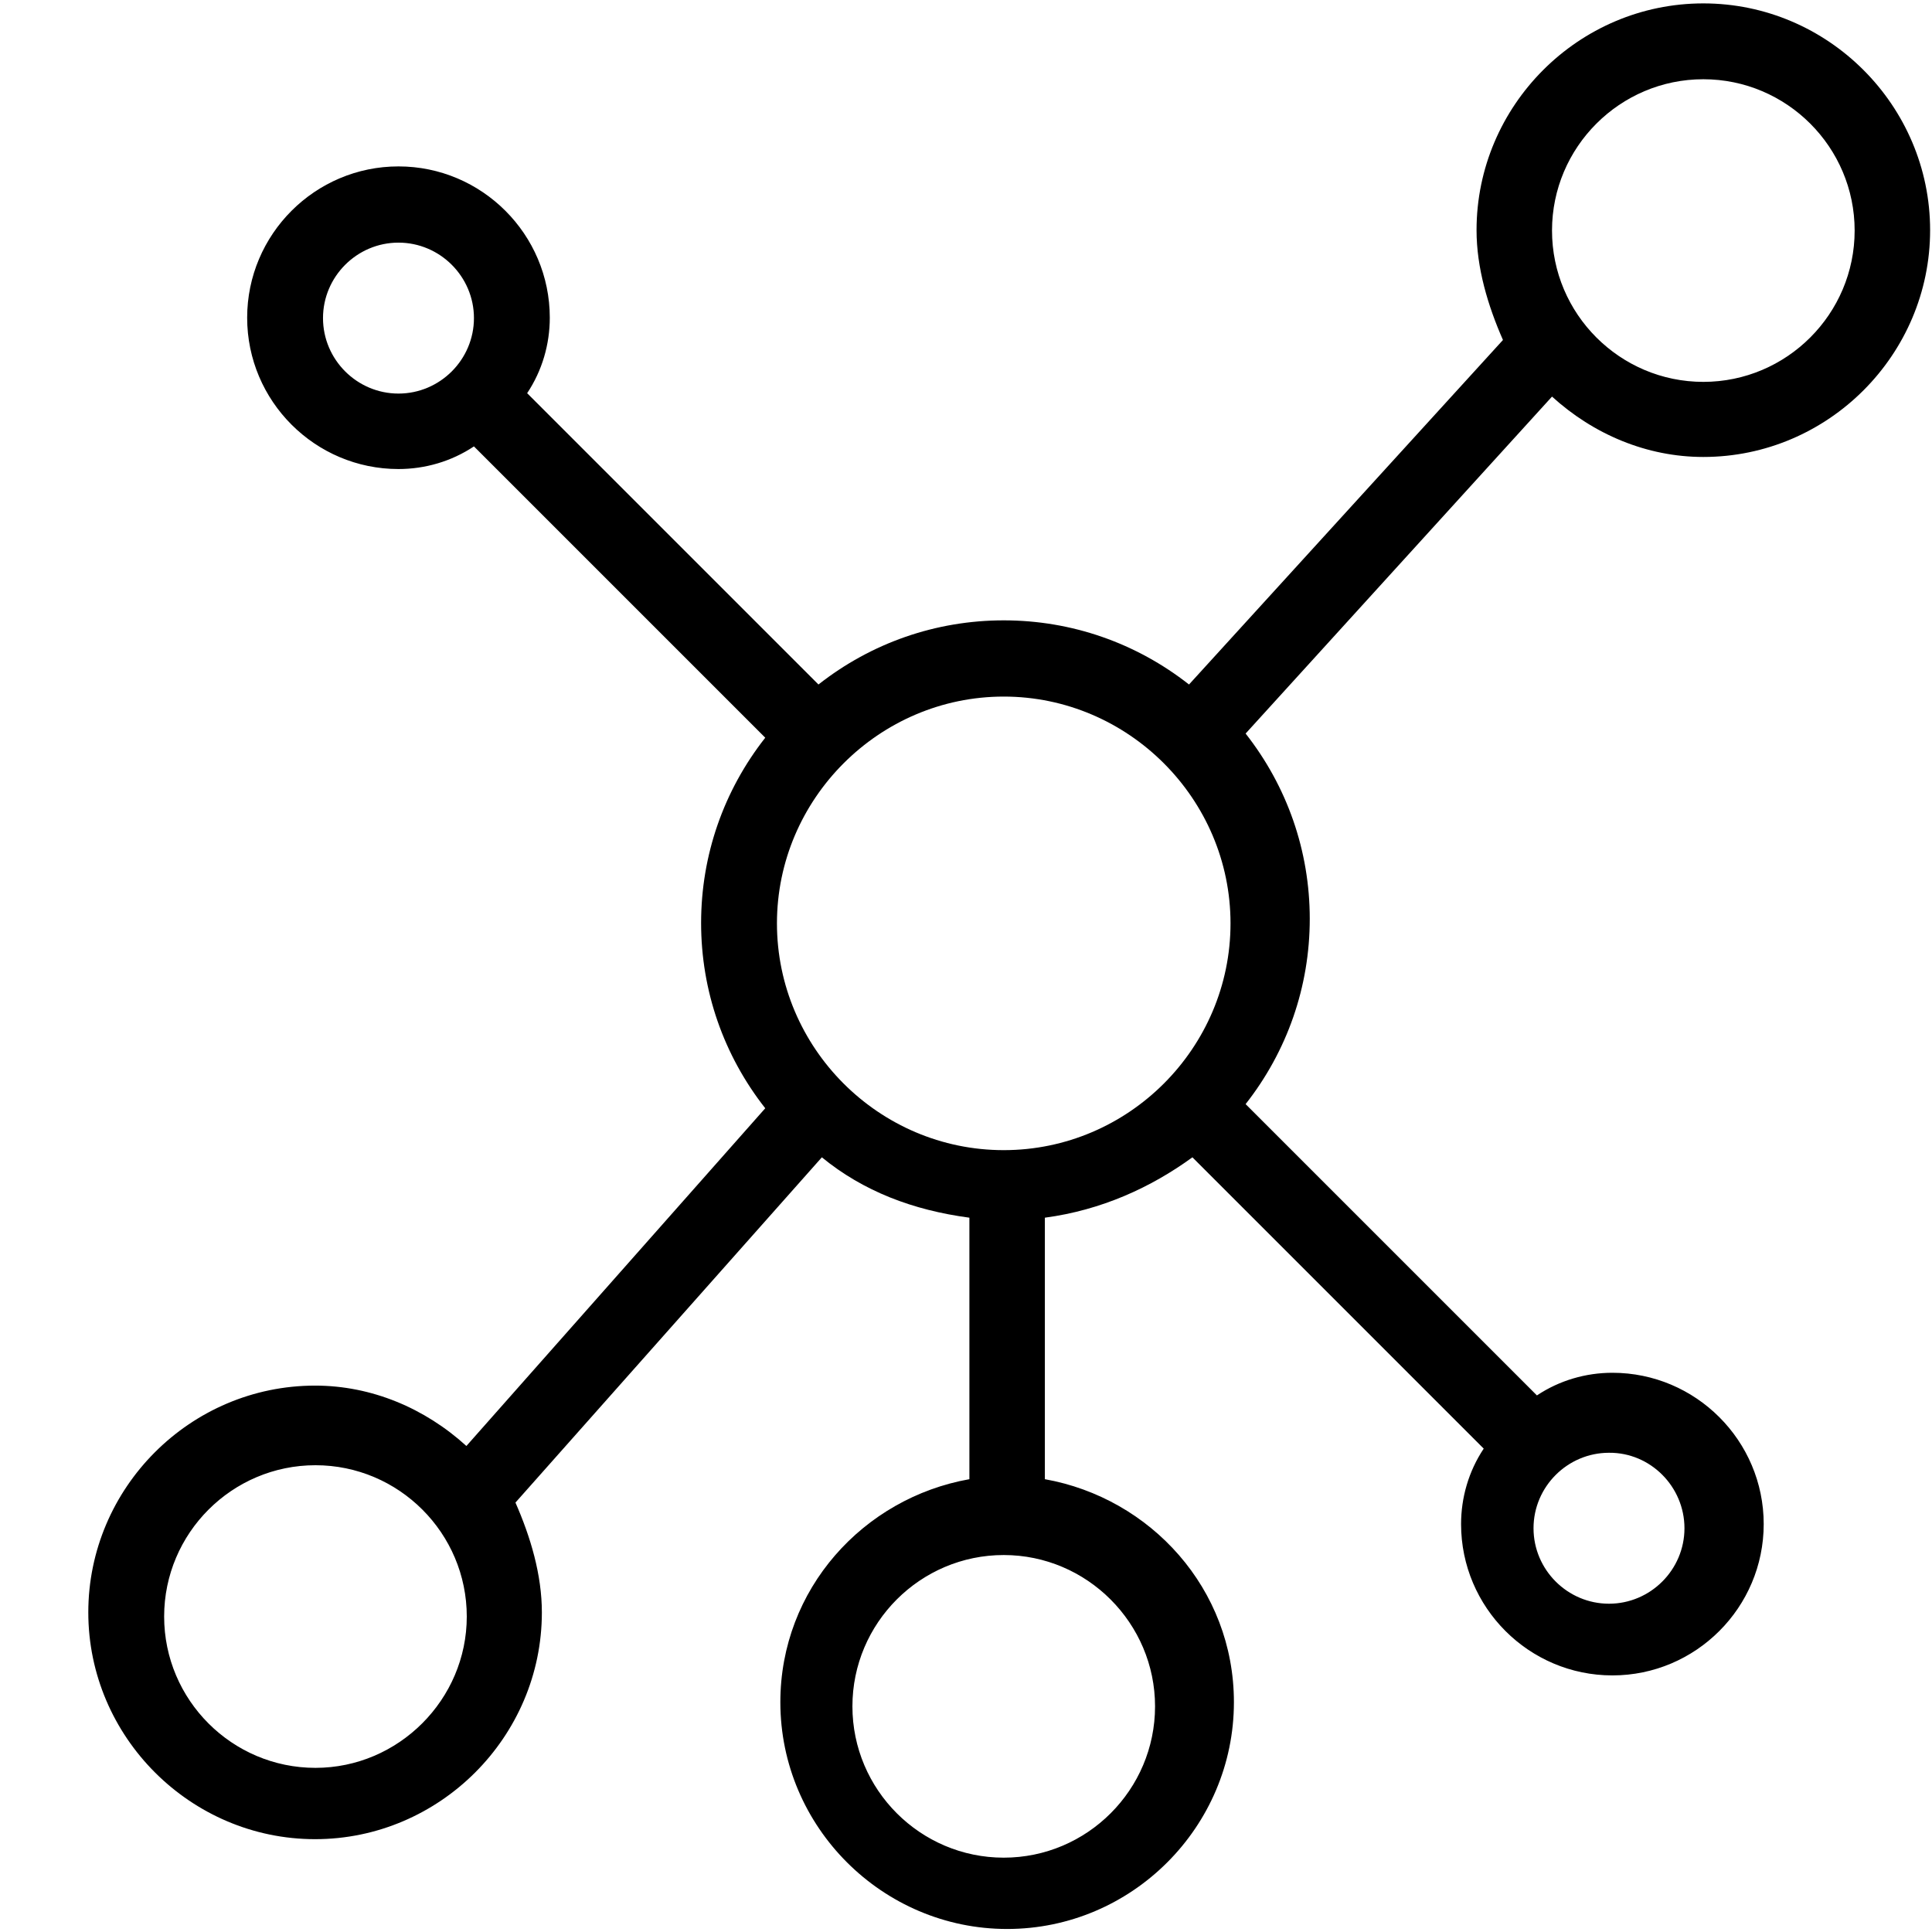 <?xml version="1.0" encoding="utf-8"?>
<!-- Generator: Adobe Illustrator 22.0.1, SVG Export Plug-In . SVG Version: 6.00 Build 0)  -->
<svg version="1.1" id="Calque_2" xmlns="http://www.w3.org/2000/svg" xmlns:xlink="http://www.w3.org/1999/xlink" x="0px" y="0px"
	 viewBox="0 0 512 512" style="enable-background:new 0 0 512 512;" xml:space="preserve">
<path d="M451.4,0.9c-33.1,0-60.1,27.1-60.1,60.1c0,10,3,20,7,29.1l-83.2,91.3c-14-11-31.1-17-49.1-17c-18,0-35.1,6-49.1,17
	l-77.2-77.2c4-6,6-13,6-20c0-22.1-18-40.1-40.1-40.1s-40.1,18-40.1,40.1s18,40.1,40.1,40.1c7,0,14-2,20-6l77.2,77.2
	c-11,14-17,31.1-17,49.1s6,35.1,17,49.1l-79.2,89.5c-11-10-25.1-16-40.1-16c-33.1,0-60.1,27.1-60.1,60.1s27.1,60.1,60.1,60.1
	s60.1-27.1,60.1-60.1c0-10-3-20-7-29.1l81.2-91.5c11,9,24.1,14,39.1,16v69.3c-28.1,5-50.1,29.1-50.1,59.1
	c0,33.1,27.1,60.1,60.1,60.1c33.1,0,60.1-27.1,60.1-60.1c0-30.1-22.1-54.1-50.1-59.1v-69.3c15-2,28.1-8,39.1-16l77.2,77.2
	c-4,6-6,13-6,20c0,22.1,18,40.1,40.1,40.1c22.1,0,40.1-18,40.1-40.1c0-22.1-18-40.1-40.1-40.1c-7,0-14,2-20,6l-77.2-77.2
	c11-14,17-31.1,17-49.1s-6-35.1-17-49.1l81.2-89.3c11,10,25.1,16,40.1,16c33.1,0,60.1-27.1,60.1-60.1S484.5,0.9,451.4,0.9z
	 M85.6,84.3c0-11,9-20,20-20s20,9,20,20s-9,20-20,20S85.6,95.3,85.6,84.3z M83.6,468.5c-22.1,0-40.1-18-40.1-40.1
	c0-22.1,18-40.1,40.1-40.1s40.1,18,40.1,40.1C123.7,450.4,105.6,468.5,83.6,468.5z M306.1,452.2c0,22.1-18,40.1-40.1,40.1
	c-22.1,0-40.1-18-40.1-40.1s18-40.1,40.1-40.1C288.1,412.1,306.1,430.2,306.1,452.2z M266,304.8c-33.1,0-60.1-27.1-60.1-60.1
	s27.1-60.1,60.1-60.1s60.1,27.1,60.1,60.1S299.1,304.8,266,304.8z M446.4,405c0,11-9,20-20,20c-11,0-20-9-20-20s9-20,20-20
	C437.4,384.9,446.4,394,446.4,405z M451.4,101.2c-22.1,0-40.1-18-40.1-40.1s18-40.1,40.1-40.1s40.1,18,40.1,40.1
	S473.5,101.2,451.4,101.2z"/>
</svg>
